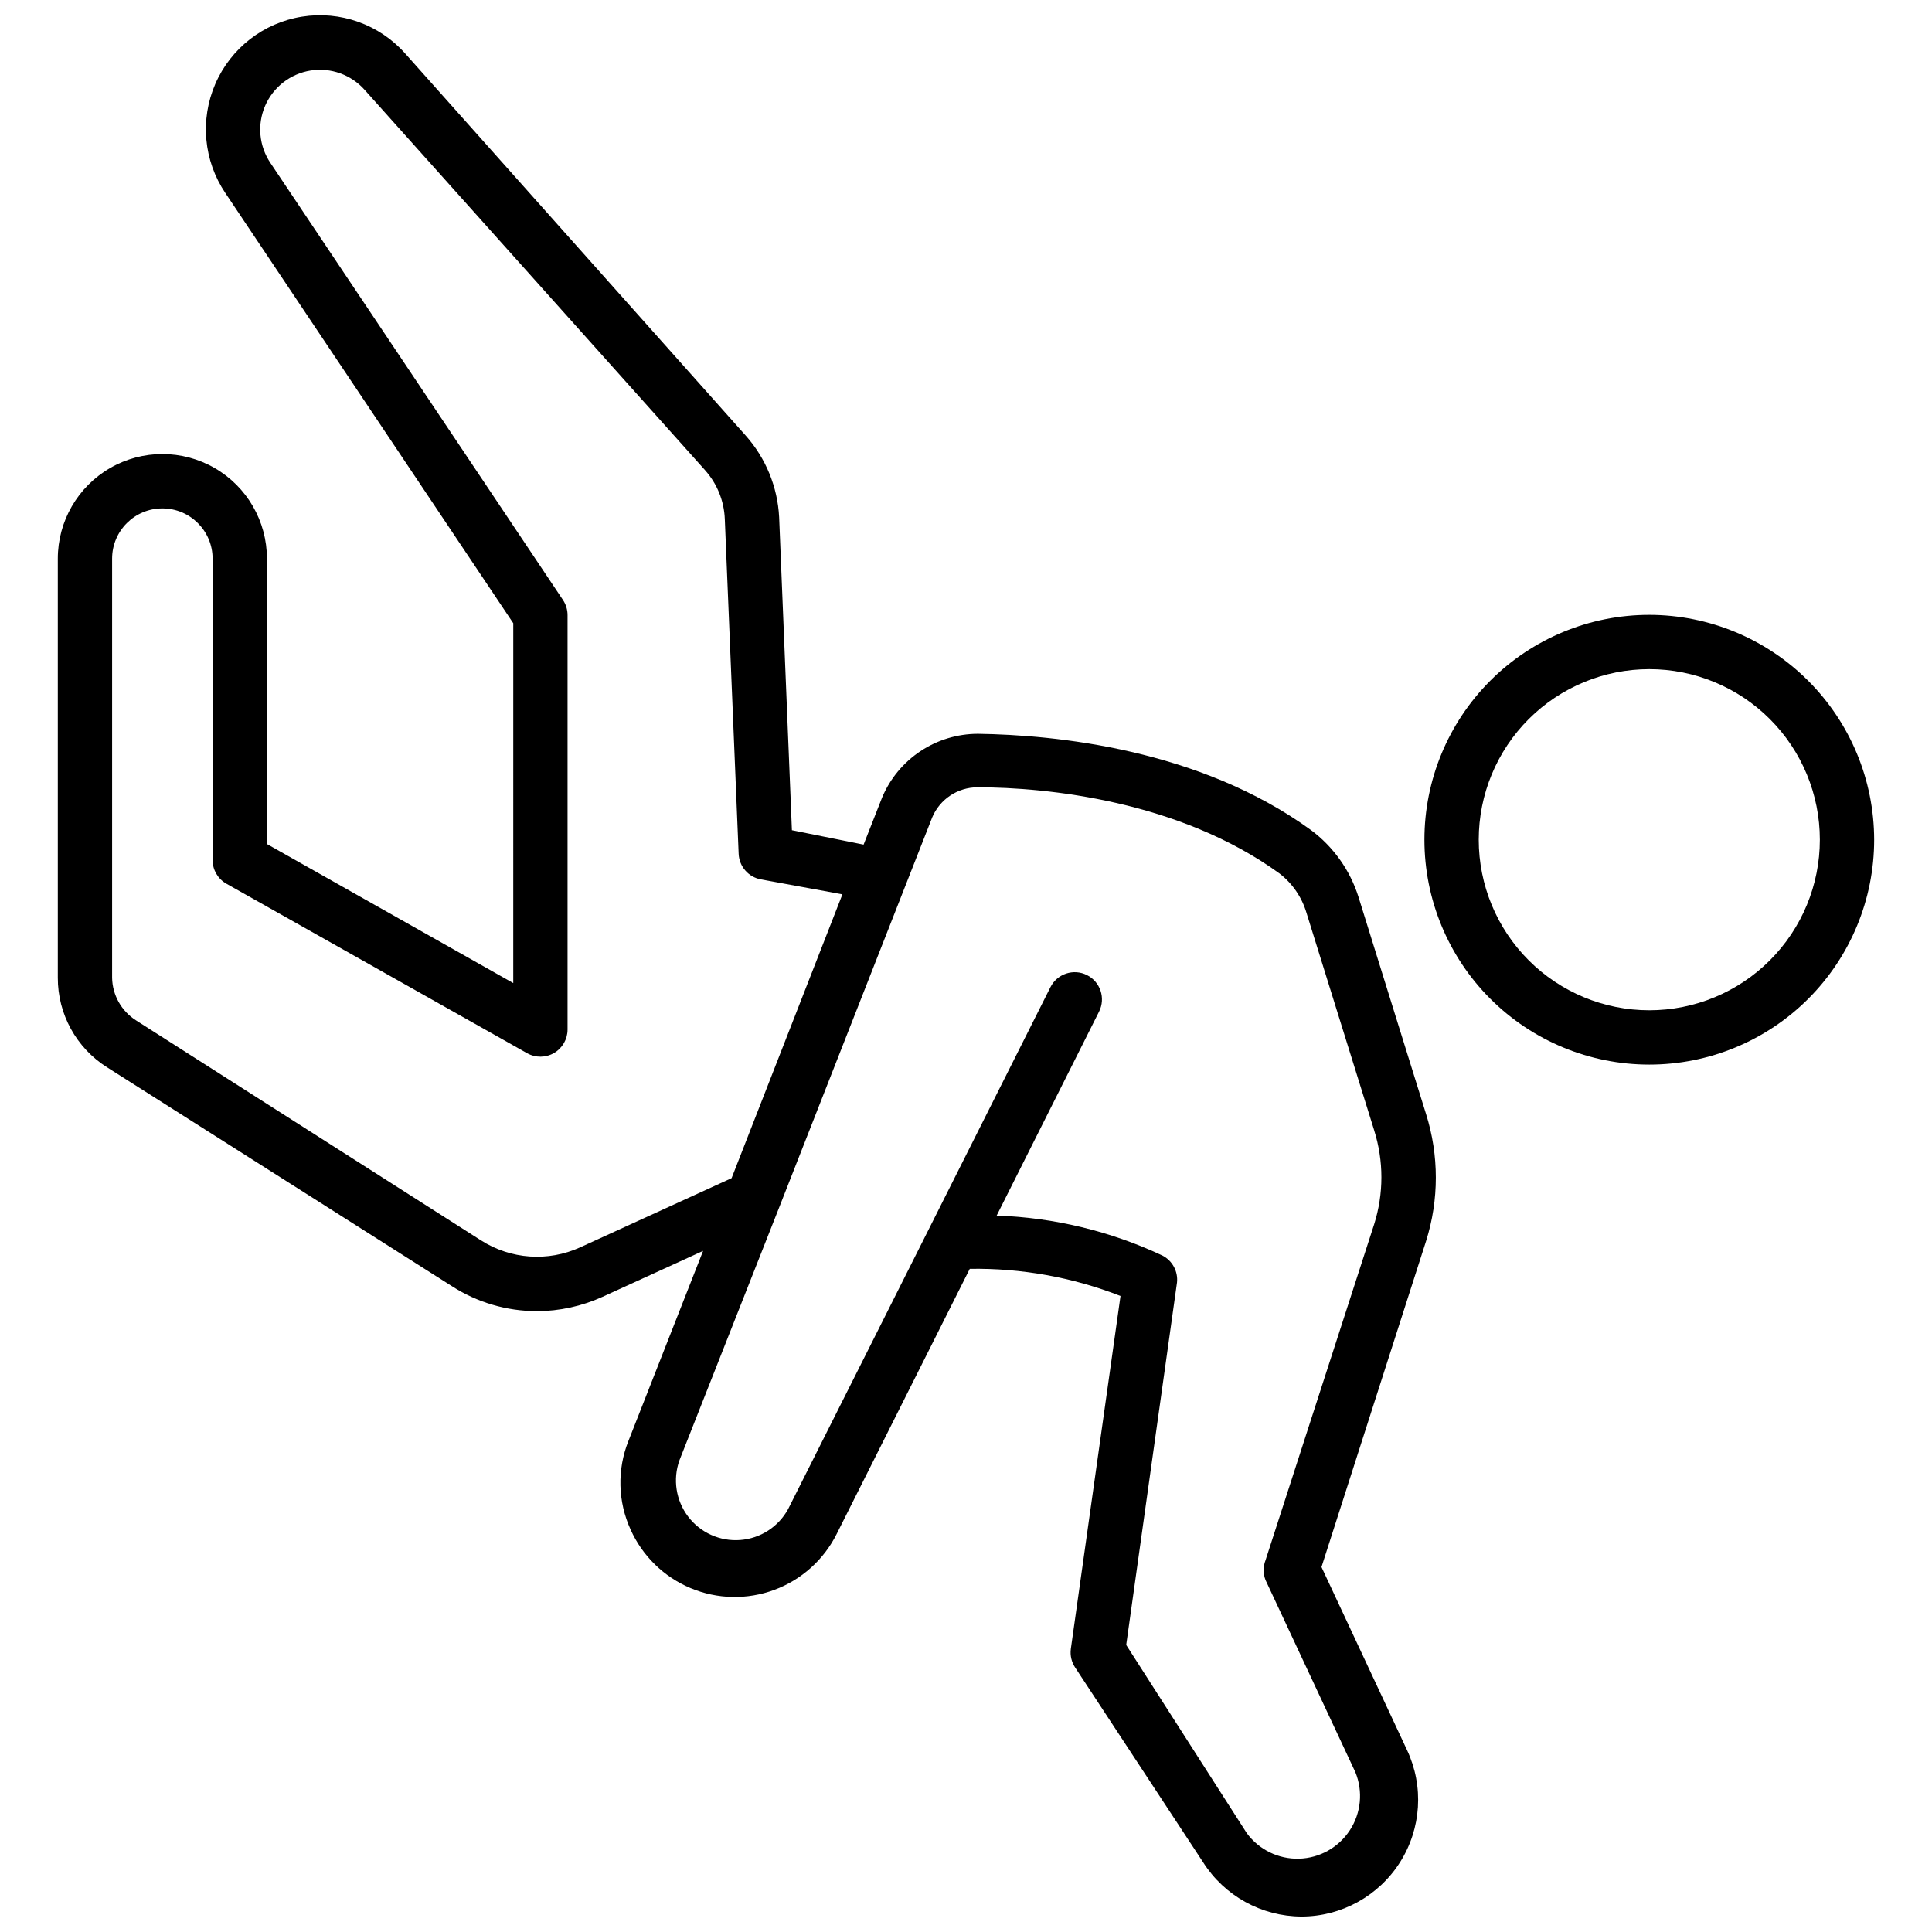 <?xml version="1.0" encoding="UTF-8"?>
<!-- Uploaded to: ICON Repo, www.iconrepo.com, Generator: ICON Repo Mixer Tools -->
<svg width="800px" height="800px" version="1.1" viewBox="144 144 512 512" xmlns="http://www.w3.org/2000/svg">
 <defs>
  <clipPath id="a">
   <path d="m159 148.09h366v503.81h-366z"/>
  </clipPath>
 </defs>
 <path d="m581.08 306.94c-15.805 0-30.965 6.277-42.141 17.453-11.176 11.176-17.453 26.336-17.453 42.141s6.277 30.965 17.453 42.141c11.176 11.176 26.336 17.453 42.141 17.453 15.805 0 30.965-6.277 42.141-17.453 11.176-11.176 17.453-26.336 17.453-42.141-0.02-15.801-6.305-30.945-17.477-42.117-11.172-11.172-26.316-17.457-42.117-17.477zm0 104.79c-11.988 0-23.484-4.762-31.961-13.238-8.477-8.477-13.238-19.973-13.238-31.961s4.762-23.484 13.238-31.961c8.477-8.477 19.973-13.238 31.961-13.238s23.484 4.762 31.961 13.238c8.477 8.477 13.238 19.973 13.238 31.961s-4.762 23.484-13.238 31.961c-8.477 8.477-19.973 13.238-31.961 13.238z"/>
 <g clip-path="url(#a)">
  <path d="m286.28 491.48c6.012-0.023 11.945-1.324 17.418-3.816l26.629-12.164-19.793 50.383c-3.016 7.57-2.809 16.047 0.578 23.465 3.137 7 8.816 12.547 15.891 15.512 7.074 2.969 15.012 3.137 22.203 0.469 7.195-2.668 13.105-7.969 16.531-14.832l35.266-70.246 0.004 0.004c13.652-0.215 27.223 2.231 39.941 7.195l-13.172 93.566h0.004c-0.219 1.715 0.191 3.453 1.148 4.891l33.902 51.605c5.664 8.926 15.484 14.348 26.055 14.395 10.59 0 20.445-5.422 26.121-14.363 5.676-8.945 6.383-20.172 1.875-29.754l-22.672-48.508 27.711-86.367v-0.004c3.457-10.961 3.457-22.723 0-33.684l-17.922-57.578c-2.231-7.043-6.609-13.207-12.523-17.633-29.652-21.594-68.016-25.262-88.312-25.551-5.43 0.004-10.738 1.613-15.258 4.621-4.519 3.008-8.051 7.285-10.148 12.293l-4.894 12.453-19-3.816-3.383-82.984c-0.414-7.992-3.535-15.609-8.852-21.59l-90.254-101.27c-6.859-7.711-17.18-11.387-27.367-9.754-10.188 1.633-18.84 8.352-22.945 17.816-4.109 9.465-3.102 20.375 2.668 28.93l76.293 114-0.004 95.363-65.277-36.848v-75.645c0-9.898-5.281-19.047-13.855-23.996s-19.137-4.949-27.711 0-13.855 14.098-13.855 23.996v111.05c-0.031 9.629 4.891 18.602 13.027 23.75l91.406 58.012c6.715 4.328 14.539 6.625 22.527 6.621zm104.79-130.92c2.043-4.789 6.742-7.902 11.945-7.918 18.496 0 53.547 3.598 80.035 22.816 3.453 2.648 5.973 6.328 7.199 10.508l17.922 57.578h-0.004c2.559 8.102 2.559 16.797 0 24.902l-28.789 89.031c-0.66 1.688-0.66 3.562 0 5.254l23.824 50.957c2.055 5.047 1.504 10.781-1.477 15.348-2.977 4.566-8.004 7.383-13.453 7.535-5.449 0.156-10.629-2.371-13.859-6.762l-31.957-49.879 13.457-96.012h0.004c0.324-2.973-1.223-5.84-3.887-7.195-13.77-6.461-28.703-10.059-43.902-10.582l27.133-54.051c1.789-3.559 0.355-7.891-3.203-9.68-3.559-1.789-7.891-0.355-9.68 3.203l-69.527 138.33c-2.578 4.699-7.359 7.777-12.703 8.176-5.348 0.398-10.531-1.934-13.777-6.199s-4.117-9.887-2.309-14.934l26.344-66.789zm-217.36 42.535v-111.05c0-7.352 5.961-13.316 13.316-13.316 7.352 0 13.316 5.965 13.316 13.316v79.891c0.004 2.598 1.406 4.988 3.668 6.262l79.676 44.91c2.227 1.25 4.949 1.23 7.156-0.059 2.203-1.289 3.562-3.648 3.566-6.203v-109.83c0.004-1.434-0.422-2.836-1.223-4.027l-77.516-115.8c-3.027-4.484-3.555-10.203-1.402-15.168 2.156-4.961 6.695-8.48 12.039-9.332 5.344-0.848 10.75 1.09 14.34 5.137l90.184 100.76-0.004 0.004c3.211 3.57 5.066 8.152 5.254 12.953l3.672 88.742c0.148 3.356 2.598 6.164 5.902 6.766l21.594 3.957-29.367 75.215-40.16 18.352c-8.508 3.871-18.398 3.164-26.27-1.871l-91.406-58.297c-3.875-2.465-6.254-6.711-6.336-11.301z"/>
 </g>
</svg>